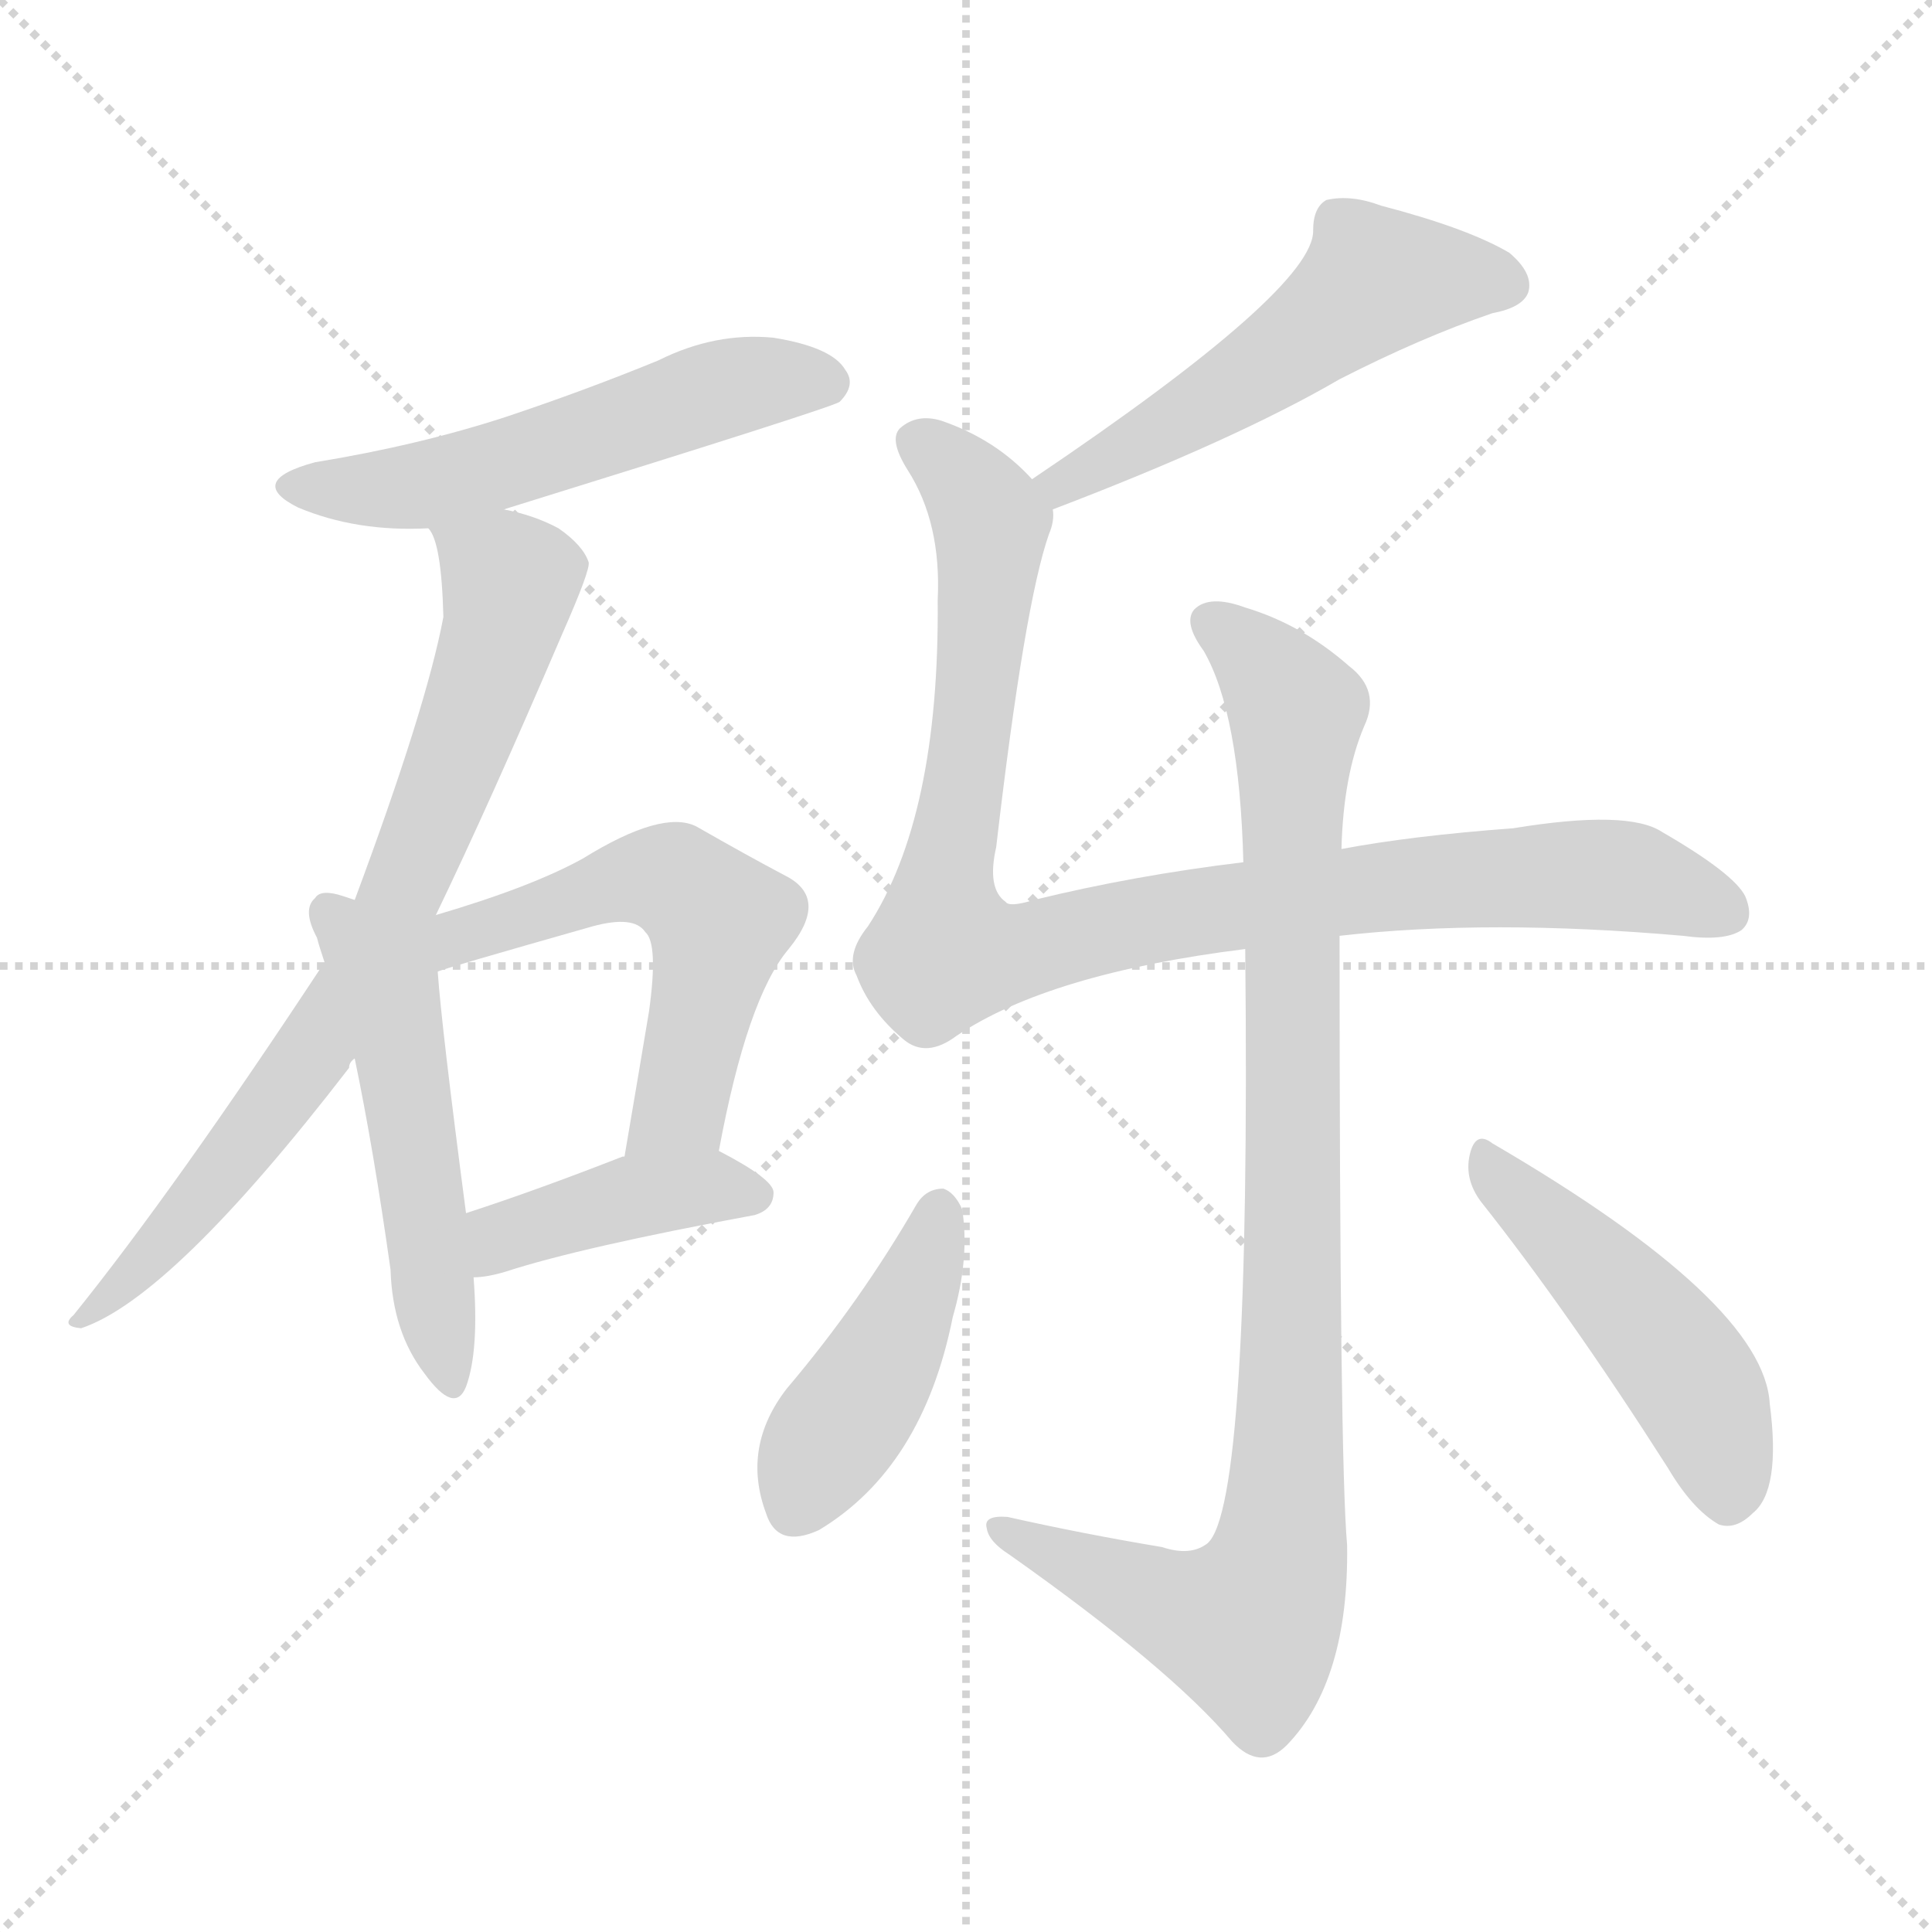 <svg version="1.1" viewBox="0 0 1024 1024" xmlns="http://www.w3.org/2000/svg">
  <g stroke="lightgray" stroke-dasharray="1,1" stroke-width="1" transform="scale(4, 4)">
    <line x1="0" y1="0" x2="256" y2="256"></line>
    <line x1="256" y1="0" x2="0" y2="256"></line>
    <line x1="128" y1="0" x2="128" y2="256"></line>
    <line x1="0" y1="128" x2="256" y2="128"></line>
  </g>
  <g transform="scale(1, -1) translate(0, -900)">
    <style type="text/css">
      
        @keyframes keyframes0 {
          from {
            stroke: blue;
            stroke-dashoffset: 546;
            stroke-width: 128;
          }
          64% {
            animation-timing-function: step-end;
            stroke: blue;
            stroke-dashoffset: 0;
            stroke-width: 128;
          }
          to {
            stroke: black;
            stroke-width: 1024;
          }
        }
        #make-me-a-hanzi-animation-0 {
          animation: keyframes0 0.694s both;
          animation-delay: 0s;
          animation-timing-function: linear;
        }
      
        @keyframes keyframes1 {
          from {
            stroke: blue;
            stroke-dashoffset: 758;
            stroke-width: 128;
          }
          71% {
            animation-timing-function: step-end;
            stroke: blue;
            stroke-dashoffset: 0;
            stroke-width: 128;
          }
          to {
            stroke: black;
            stroke-width: 1024;
          }
        }
        #make-me-a-hanzi-animation-1 {
          animation: keyframes1 0.867s both;
          animation-delay: 0.694s;
          animation-timing-function: linear;
        }
      
        @keyframes keyframes2 {
          from {
            stroke: blue;
            stroke-dashoffset: 513;
            stroke-width: 128;
          }
          63% {
            animation-timing-function: step-end;
            stroke: blue;
            stroke-dashoffset: 0;
            stroke-width: 128;
          }
          to {
            stroke: black;
            stroke-width: 1024;
          }
        }
        #make-me-a-hanzi-animation-2 {
          animation: keyframes2 0.667s both;
          animation-delay: 1.561s;
          animation-timing-function: linear;
        }
      
        @keyframes keyframes3 {
          from {
            stroke: blue;
            stroke-dashoffset: 554;
            stroke-width: 128;
          }
          64% {
            animation-timing-function: step-end;
            stroke: blue;
            stroke-dashoffset: 0;
            stroke-width: 128;
          }
          to {
            stroke: black;
            stroke-width: 1024;
          }
        }
        #make-me-a-hanzi-animation-3 {
          animation: keyframes3 0.701s both;
          animation-delay: 2.229s;
          animation-timing-function: linear;
        }
      
        @keyframes keyframes4 {
          from {
            stroke: blue;
            stroke-dashoffset: 413;
            stroke-width: 128;
          }
          57% {
            animation-timing-function: step-end;
            stroke: blue;
            stroke-dashoffset: 0;
            stroke-width: 128;
          }
          to {
            stroke: black;
            stroke-width: 1024;
          }
        }
        #make-me-a-hanzi-animation-4 {
          animation: keyframes4 0.586s both;
          animation-delay: 2.93s;
          animation-timing-function: linear;
        }
      
        @keyframes keyframes5 {
          from {
            stroke: blue;
            stroke-dashoffset: 529;
            stroke-width: 128;
          }
          63% {
            animation-timing-function: step-end;
            stroke: blue;
            stroke-dashoffset: 0;
            stroke-width: 128;
          }
          to {
            stroke: black;
            stroke-width: 1024;
          }
        }
        #make-me-a-hanzi-animation-5 {
          animation: keyframes5 0.681s both;
          animation-delay: 3.516s;
          animation-timing-function: linear;
        }
      
        @keyframes keyframes6 {
          from {
            stroke: blue;
            stroke-dashoffset: 961;
            stroke-width: 128;
          }
          76% {
            animation-timing-function: step-end;
            stroke: blue;
            stroke-dashoffset: 0;
            stroke-width: 128;
          }
          to {
            stroke: black;
            stroke-width: 1024;
          }
        }
        #make-me-a-hanzi-animation-6 {
          animation: keyframes6 1.032s both;
          animation-delay: 4.196s;
          animation-timing-function: linear;
        }
      
        @keyframes keyframes7 {
          from {
            stroke: blue;
            stroke-dashoffset: 953;
            stroke-width: 128;
          }
          76% {
            animation-timing-function: step-end;
            stroke: blue;
            stroke-dashoffset: 0;
            stroke-width: 128;
          }
          to {
            stroke: black;
            stroke-width: 1024;
          }
        }
        #make-me-a-hanzi-animation-7 {
          animation: keyframes7 1.026s both;
          animation-delay: 5.228s;
          animation-timing-function: linear;
        }
      
        @keyframes keyframes8 {
          from {
            stroke: blue;
            stroke-dashoffset: 431;
            stroke-width: 128;
          }
          58% {
            animation-timing-function: step-end;
            stroke: blue;
            stroke-dashoffset: 0;
            stroke-width: 128;
          }
          to {
            stroke: black;
            stroke-width: 1024;
          }
        }
        #make-me-a-hanzi-animation-8 {
          animation: keyframes8 0.601s both;
          animation-delay: 6.254s;
          animation-timing-function: linear;
        }
      
        @keyframes keyframes9 {
          from {
            stroke: blue;
            stroke-dashoffset: 476;
            stroke-width: 128;
          }
          61% {
            animation-timing-function: step-end;
            stroke: blue;
            stroke-dashoffset: 0;
            stroke-width: 128;
          }
          to {
            stroke: black;
            stroke-width: 1024;
          }
        }
        #make-me-a-hanzi-animation-9 {
          animation: keyframes9 0.637s both;
          animation-delay: 6.854s;
          animation-timing-function: linear;
        }
      
    </style>
    
      <path d="M 267 630 Q 441 684 445 687 Q 454 696 448 704 Q 441 716 410 721 Q 379 724 349 709 Q 310 693 268 679 Q 222 664 167 655 Q 130 645 158 631 Q 189 618 227 620 L 267 630 Z" fill="lightgray"></path>
    
      <path d="M 231 415 Q 259 473 298 564 Q 313 598 312 602 Q 309 611 296 620 Q 283 627 267 630 C 238 638 219 643 227 620 Q 234 613 235 573 Q 226 525 188 423 L 172 390 Q 93 270 39 203 Q 32 197 43 196 Q 91 212 185 334 Q 185 337 188 339 L 231 415 Z" fill="lightgray"></path>
    
      <path d="M 188 423 Q 185 424 182 425 Q 170 429 167 424 Q 160 418 168 403 Q 169 399 172 390 L 188 339 Q 198 291 207 227 Q 208 194 225 172 Q 241 150 247 165 Q 254 184 251 223 L 247 257 Q 234 356 232 385 L 188 423 Z" fill="lightgray"></path>
    
      <path d="M 381 290 Q 396 371 418 397 Q 440 424 416 436 Q 397 446 369 462 Q 351 471 309 445 Q 282 430 231 415 C 201 406 203 376 232 385 Q 233 386 314 409 Q 336 415 342 406 Q 349 400 344 364 Q 338 328 331 287 C 326 257 375 261 381 290 Z" fill="lightgray"></path>
    
      <path d="M 251 223 Q 258 223 268 226 Q 308 239 400 256 Q 410 259 410 268 Q 410 275 381 290 C 366 298 360 296 331 287 L 330 287 Q 284 269 247 257 C 218 248 221 221 251 223 Z" fill="lightgray"></path>
    
      <path d="M 558 630 Q 655 667 710 699 Q 753 721 791 734 Q 807 737 810 745 Q 813 755 800 766 Q 778 779 732 791 Q 716 797 703 794 Q 696 790 696 778 Q 697 747 547 646 C 522 629 530 619 558 630 Z" fill="lightgray"></path>
    
      <path d="M 547 646 Q 528 667 499 677 Q 486 681 477 673 Q 471 667 481 651 Q 499 623 497 582 Q 498 467 460 409 Q 448 394 454 383 Q 461 364 479 349 Q 491 339 507 351 Q 556 384 660 397 L 710 404 Q 789 413 892 404 Q 914 401 923 407 Q 930 413 925 425 Q 919 437 881 459 Q 863 471 802 461 Q 748 457 711 450 L 659 443 Q 601 436 548 423 Q 535 419 533 422 Q 523 429 528 451 Q 543 580 556 617 Q 559 624 558 630 C 559 635 559 635 547 646 Z" fill="lightgray"></path>
    
      <path d="M 660 397 Q 663 102 640 82 Q 631 75 616 80 Q 574 87 534 96 Q 521 97 523 90 Q 524 83 535 76 Q 620 16 653 -23 Q 668 -39 682 -25 Q 715 9 714 81 Q 710 126 710 404 L 711 450 Q 712 489 723 515 Q 732 534 715 547 Q 690 569 660 578 Q 641 585 633 577 Q 627 570 638 555 Q 657 522 659 443 L 660 397 Z" fill="lightgray"></path>
    
      <path d="M 486 262 Q 456 210 417 164 Q 393 133 406 98 Q 412 79 434 89 Q 489 122 505 202 Q 514 233 510 259 Q 506 268 500 270 Q 491 270 486 262 Z" fill="lightgray"></path>
    
      <path d="M 785 263 Q 831 205 884 122 Q 897 100 911 92 Q 920 89 929 98 Q 944 110 938 156 Q 935 210 791 294 Q 782 301 779 288 Q 776 275 785 263 Z" fill="lightgray"></path>
    
    
      <clipPath id="make-me-a-hanzi-clip-0">
        <path d="M 267 630 Q 441 684 445 687 Q 454 696 448 704 Q 441 716 410 721 Q 379 724 349 709 Q 310 693 268 679 Q 222 664 167 655 Q 130 645 158 631 Q 189 618 227 620 L 267 630 Z"></path>
      </clipPath>
      <path clip-path="url(#make-me-a-hanzi-clip-0)" d="M 159 644 L 219 642 L 275 654 L 390 696 L 440 696" fill="none" id="make-me-a-hanzi-animation-0" stroke-dasharray="418 836" stroke-linecap="round"></path>
    
      <clipPath id="make-me-a-hanzi-clip-1">
        <path d="M 231 415 Q 259 473 298 564 Q 313 598 312 602 Q 309 611 296 620 Q 283 627 267 630 C 238 638 219 643 227 620 Q 234 613 235 573 Q 226 525 188 423 L 172 390 Q 93 270 39 203 Q 32 197 43 196 Q 91 212 185 334 Q 185 337 188 339 L 231 415 Z"></path>
      </clipPath>
      <path clip-path="url(#make-me-a-hanzi-clip-1)" d="M 234 618 L 270 591 L 256 535 L 219 441 L 190 380 L 150 319 L 103 260 L 45 202" fill="none" id="make-me-a-hanzi-animation-1" stroke-dasharray="630 1260" stroke-linecap="round"></path>
    
      <clipPath id="make-me-a-hanzi-clip-2">
        <path d="M 188 423 Q 185 424 182 425 Q 170 429 167 424 Q 160 418 168 403 Q 169 399 172 390 L 188 339 Q 198 291 207 227 Q 208 194 225 172 Q 241 150 247 165 Q 254 184 251 223 L 247 257 Q 234 356 232 385 L 188 423 Z"></path>
      </clipPath>
      <path clip-path="url(#make-me-a-hanzi-clip-2)" d="M 175 416 L 209 361 L 237 171" fill="none" id="make-me-a-hanzi-animation-2" stroke-dasharray="385 770" stroke-linecap="round"></path>
    
      <clipPath id="make-me-a-hanzi-clip-3">
        <path d="M 381 290 Q 396 371 418 397 Q 440 424 416 436 Q 397 446 369 462 Q 351 471 309 445 Q 282 430 231 415 C 201 406 203 376 232 385 Q 233 386 314 409 Q 336 415 342 406 Q 349 400 344 364 Q 338 328 331 287 C 326 257 375 261 381 290 Z"></path>
      </clipPath>
      <path clip-path="url(#make-me-a-hanzi-clip-3)" d="M 230 395 L 328 433 L 361 432 L 372 422 L 381 412 L 380 402 L 360 313 L 337 294" fill="none" id="make-me-a-hanzi-animation-3" stroke-dasharray="426 852" stroke-linecap="round"></path>
    
      <clipPath id="make-me-a-hanzi-clip-4">
        <path d="M 251 223 Q 258 223 268 226 Q 308 239 400 256 Q 410 259 410 268 Q 410 275 381 290 C 366 298 360 296 331 287 L 330 287 Q 284 269 247 257 C 218 248 221 221 251 223 Z"></path>
      </clipPath>
      <path clip-path="url(#make-me-a-hanzi-clip-4)" d="M 254 229 L 272 247 L 330 264 L 376 271 L 400 266" fill="none" id="make-me-a-hanzi-animation-4" stroke-dasharray="285 570" stroke-linecap="round"></path>
    
      <clipPath id="make-me-a-hanzi-clip-5">
        <path d="M 558 630 Q 655 667 710 699 Q 753 721 791 734 Q 807 737 810 745 Q 813 755 800 766 Q 778 779 732 791 Q 716 797 703 794 Q 696 790 696 778 Q 697 747 547 646 C 522 629 530 619 558 630 Z"></path>
      </clipPath>
      <path clip-path="url(#make-me-a-hanzi-clip-5)" d="M 799 749 L 729 751 L 649 692 L 564 647 L 564 640" fill="none" id="make-me-a-hanzi-animation-5" stroke-dasharray="401 802" stroke-linecap="round"></path>
    
      <clipPath id="make-me-a-hanzi-clip-6">
        <path d="M 547 646 Q 528 667 499 677 Q 486 681 477 673 Q 471 667 481 651 Q 499 623 497 582 Q 498 467 460 409 Q 448 394 454 383 Q 461 364 479 349 Q 491 339 507 351 Q 556 384 660 397 L 710 404 Q 789 413 892 404 Q 914 401 923 407 Q 930 413 925 425 Q 919 437 881 459 Q 863 471 802 461 Q 748 457 711 450 L 659 443 Q 601 436 548 423 Q 535 419 533 422 Q 523 429 528 451 Q 543 580 556 617 Q 559 624 558 630 C 559 635 559 635 547 646 Z"></path>
      </clipPath>
      <path clip-path="url(#make-me-a-hanzi-clip-6)" d="M 487 666 L 516 639 L 525 612 L 515 507 L 499 425 L 501 396 L 523 393 L 641 418 L 795 435 L 861 436 L 913 417" fill="none" id="make-me-a-hanzi-animation-6" stroke-dasharray="833 1666" stroke-linecap="round"></path>
    
      <clipPath id="make-me-a-hanzi-clip-7">
        <path d="M 660 397 Q 663 102 640 82 Q 631 75 616 80 Q 574 87 534 96 Q 521 97 523 90 Q 524 83 535 76 Q 620 16 653 -23 Q 668 -39 682 -25 Q 715 9 714 81 Q 710 126 710 404 L 711 450 Q 712 489 723 515 Q 732 534 715 547 Q 690 569 660 578 Q 641 585 633 577 Q 627 570 638 555 Q 657 522 659 443 L 660 397 Z"></path>
      </clipPath>
      <path clip-path="url(#make-me-a-hanzi-clip-7)" d="M 642 571 L 671 547 L 687 522 L 685 184 L 677 69 L 661 38 L 635 43 L 530 89" fill="none" id="make-me-a-hanzi-animation-7" stroke-dasharray="825 1650" stroke-linecap="round"></path>
    
      <clipPath id="make-me-a-hanzi-clip-8">
        <path d="M 486 262 Q 456 210 417 164 Q 393 133 406 98 Q 412 79 434 89 Q 489 122 505 202 Q 514 233 510 259 Q 506 268 500 270 Q 491 270 486 262 Z"></path>
      </clipPath>
      <path clip-path="url(#make-me-a-hanzi-clip-8)" d="M 499 259 L 478 199 L 423 102" fill="none" id="make-me-a-hanzi-animation-8" stroke-dasharray="303 606" stroke-linecap="round"></path>
    
      <clipPath id="make-me-a-hanzi-clip-9">
        <path d="M 785 263 Q 831 205 884 122 Q 897 100 911 92 Q 920 89 929 98 Q 944 110 938 156 Q 935 210 791 294 Q 782 301 779 288 Q 776 275 785 263 Z"></path>
      </clipPath>
      <path clip-path="url(#make-me-a-hanzi-clip-9)" d="M 790 282 L 892 175 L 904 155 L 916 108" fill="none" id="make-me-a-hanzi-animation-9" stroke-dasharray="348 696" stroke-linecap="round"></path>
    
  </g>
</svg>